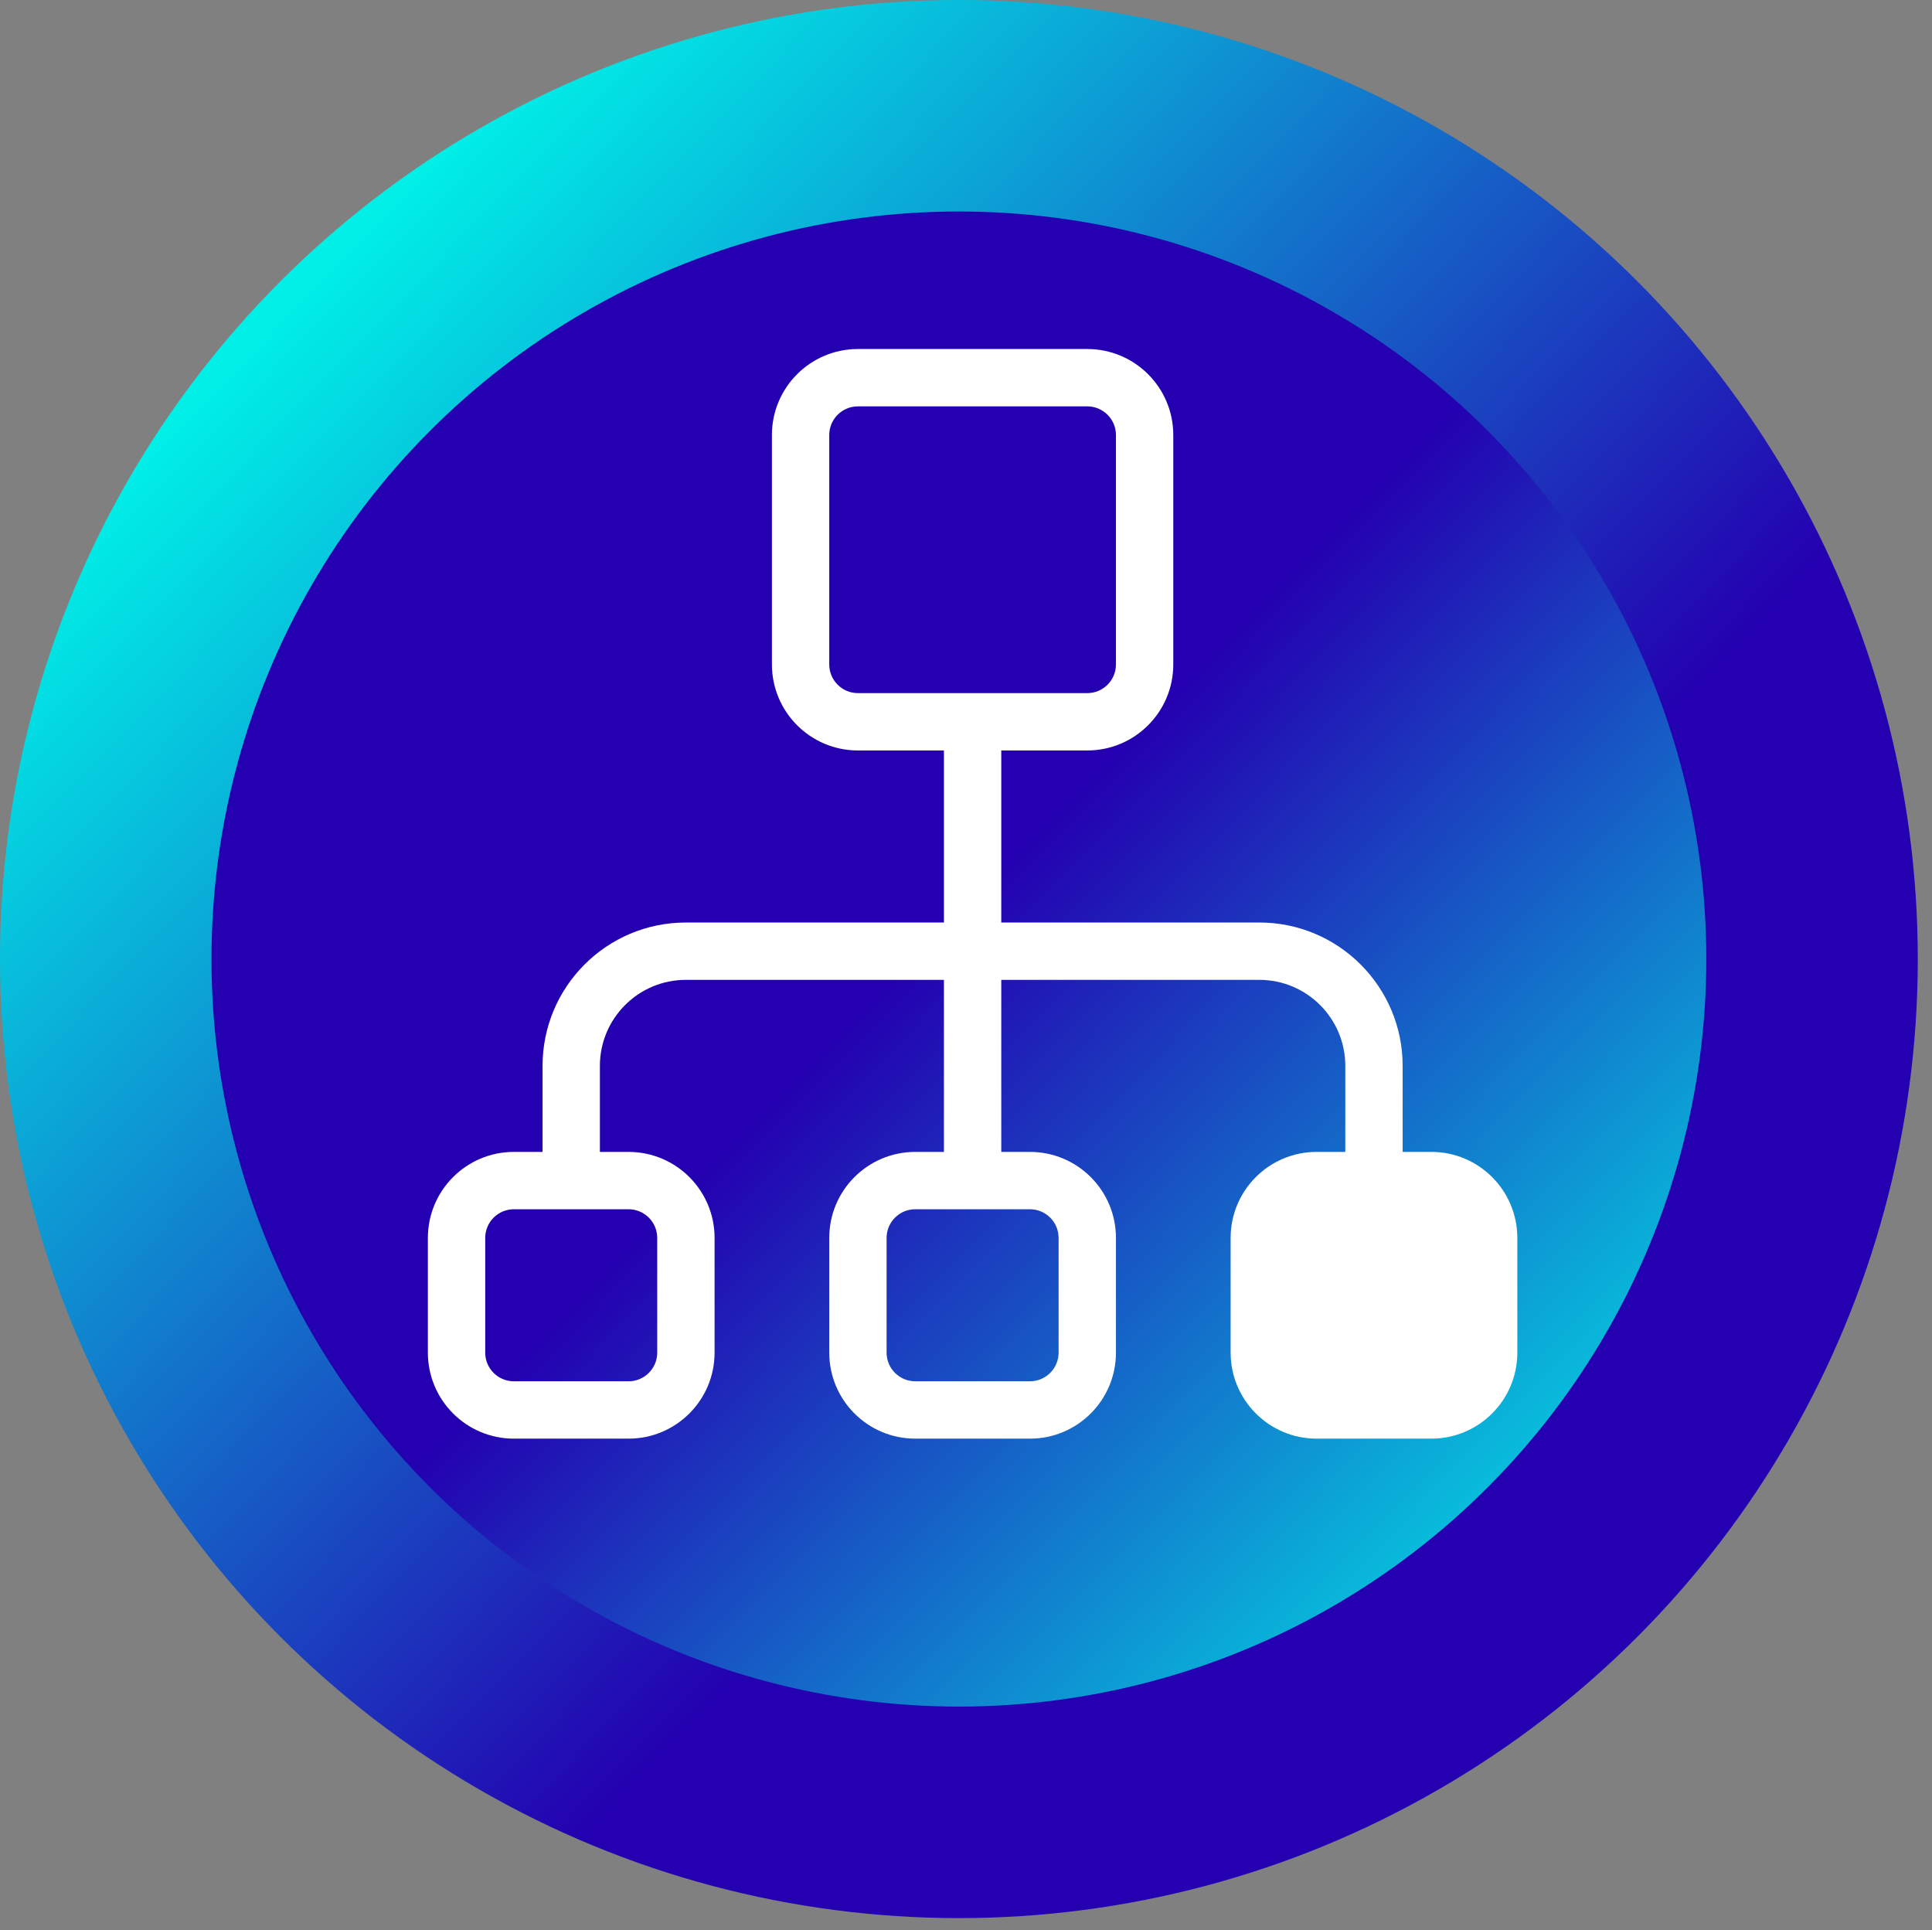 <?xml version="1.0" encoding="UTF-8"?>
<svg id="Layer_1" xmlns="http://www.w3.org/2000/svg" version="1.1" xmlns:xlink="http://www.w3.org/1999/xlink" viewBox="0 0 1216.1 1214.7">
  <rect x="0" y="0" width="1216.1" height="1214.7" fill="#808080" stroke="none"/>
  <!-- Generator: Adobe Illustrator 29.4.0, SVG Export Plug-In . SVG Version: 2.1.0 Build 37)  -->
  <defs>
    <style>
      .st0 {
        fill: url(#linear-gradient1);
      }

      .st1 {
        fill: #fff;
        fill-rule: evenodd;
      }

      .st2 {
        fill: url(#linear-gradient);
      }
    </style>
    <linearGradient id="linear-gradient" x1="1047.956" y1="1035.64" x2="181.211" y2="1875.866" gradientTransform="translate(0 2070) scale(1 -1)" gradientUnits="userSpaceOnUse">
      <stop offset=".334" stop-color="#2400b0"/>
      <stop offset="1" stop-color="#00efe7"/>
    </linearGradient>
    <linearGradient id="linear-gradient1" x1="363.909" y1="1701.612" x2="1035.491" y2="1042.58" gradientTransform="translate(0 2070) scale(1 -1)" gradientUnits="userSpaceOnUse">
      <stop offset=".334" stop-color="#2400b0"/>
      <stop offset="1" stop-color="#00efe7"/>
    </linearGradient>
  </defs>
  <circle class="st2" cx="603.578" cy="603.578" r="603.578"/>
  <circle class="st0" cx="603.578" cy="603.578" r="470.464"/>
  <g id="Layer_1-2">
    <path class="st1" d="M485.879,273.793c0-29.896,24.242-54.138,54.139-54.138h144.368c29.896,0,54.138,24.242,54.138,54.138v144.369c0,29.896-24.242,54.137-54.138,54.137h-54.138v108.278h162.414c49.83,0,90.231,40.401,90.231,90.231v54.138h18.047c29.896,0,54.138,24.241,54.138,54.139v72.183c0,29.897-24.242,54.139-54.138,54.139h-72.185c-29.896,0-54.138-24.242-54.138-54.139v-72.183c0-29.898,24.242-54.139,54.138-54.139h18.046v-54.138c0-29.897-24.242-54.138-54.138-54.138h-162.414v108.276h18.046c29.896,0,54.138,24.241,54.138,54.139v72.183c0,29.897-24.242,54.139-54.138,54.139h-72.185c-29.896,0-54.138-24.242-54.138-54.139v-72.183c0-29.898,24.242-54.139,54.138-54.139h18.046v-108.276h-162.415c-29.896,0-54.138,24.241-54.138,54.138v54.138h18.046c29.896,0,54.139,24.241,54.139,54.139v72.183c0,29.897-24.242,54.139-54.139,54.139h-72.184c-29.896,0-54.138-24.242-54.138-54.139v-72.183c0-29.898,24.242-54.139,54.138-54.139h18.046v-54.138c0-49.829,40.401-90.231,90.231-90.231h162.415v-108.278h-54.138c-29.897,0-54.139-24.241-54.139-54.137v-144.369h0ZM540.018,255.748c-9.963,0-18.047,8.083-18.047,18.045v144.369c0,9.963,8.083,18.046,18.047,18.046h144.368c9.963,0,18.046-8.084,18.046-18.046v-144.369c0-9.963-8.083-18.045-18.046-18.045h-144.368ZM305.418,779.085c0-9.964,8.083-18.046,18.046-18.046h72.184c9.963,0,18.046,8.083,18.046,18.046v72.183c0,9.964-8.083,18.047-18.046,18.047h-72.184c-9.963,0-18.046-8.084-18.046-18.047v-72.183l-0.0 0ZM576.109,761.038c-9.963,0-18.046,8.083-18.046,18.046v72.183c0,9.964,8.083,18.047,18.046,18.047h72.185c9.963,0,18.046-8.084,18.046-18.047v-72.183c0-9.964-8.083-18.046-18.046-18.046,0,0-72.185,0-72.185 0Z"/>
  </g>
</svg>